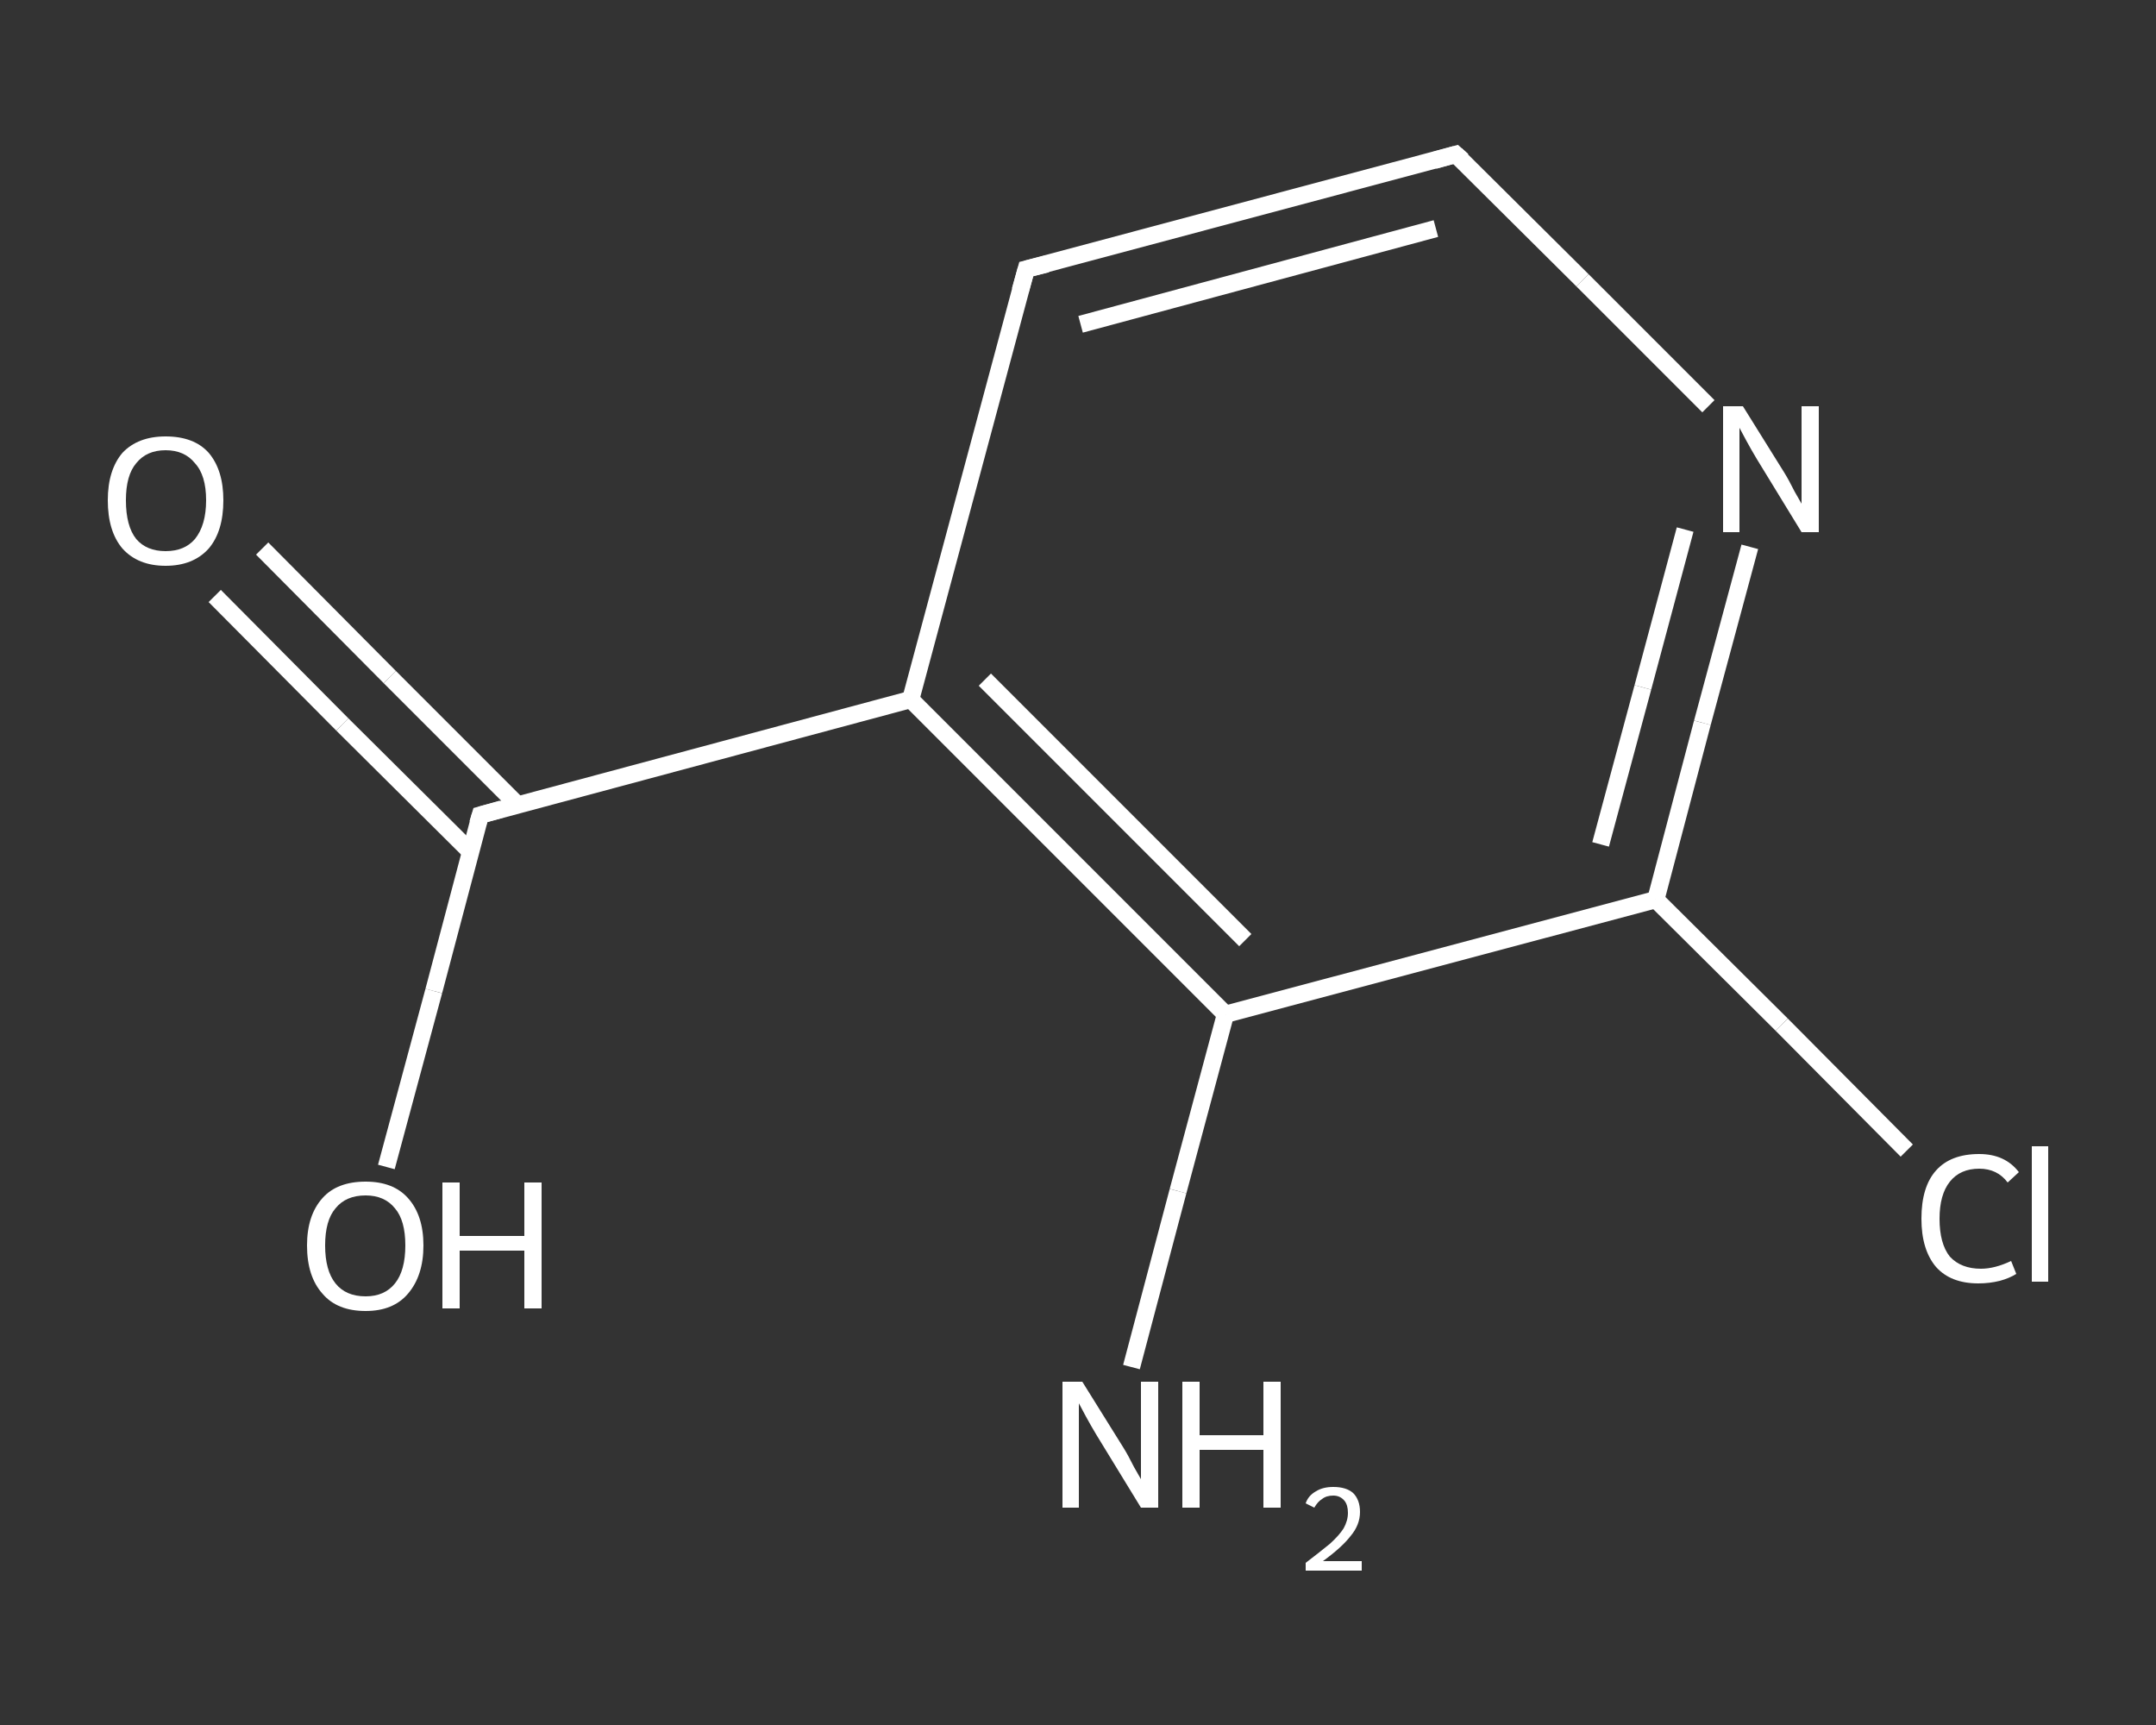 <?xml version='1.0' encoding='iso-8859-1'?>
<svg version='1.1' baseProfile='full'
              xmlns='http://www.w3.org/2000/svg'
                      xmlns:rdkit='http://www.rdkit.org/xml'
                      xmlns:xlink='http://www.w3.org/1999/xlink'
                  xml:space='preserve'
width='250px' height='200px' viewBox='0 0 250 200'>
<rect x="0" y="0" width="250" height="200" fill="#333333" stroke="none"/>
<!-- END OF HEADER -->
<rect style='opacity:1.0;fill:transparent;stroke:none' width='250.0' height='200.0' x='0.0' y='0.0'> </rect>
<path class='bond-0 atom-0 atom-1' d='M 131.2,158.5 L 136.6,138.1' style='fill:none;fill-rule:evenodd;stroke:#FFFFFF;stroke-width:2.0px;stroke-linecap:butt;stroke-linejoin:miter;stroke-opacity:1' />
<path class='bond-0 atom-0 atom-1' d='M 136.6,138.1 L 142.1,117.6' style='fill:none;fill-rule:evenodd;stroke:#FFFFFF;stroke-width:2.0px;stroke-linecap:butt;stroke-linejoin:miter;stroke-opacity:1' />
<path class='bond-1 atom-1 atom-2' d='M 142.1,117.6 L 105.6,81.1' style='fill:none;fill-rule:evenodd;stroke:#FFFFFF;stroke-width:2.0px;stroke-linecap:butt;stroke-linejoin:miter;stroke-opacity:1' />
<path class='bond-1 atom-1 atom-2' d='M 144.4,109.0 L 114.2,78.8' style='fill:none;fill-rule:evenodd;stroke:#FFFFFF;stroke-width:2.0px;stroke-linecap:butt;stroke-linejoin:miter;stroke-opacity:1' />
<path class='bond-2 atom-2 atom-3' d='M 105.6,81.1 L 55.7,94.5' style='fill:none;fill-rule:evenodd;stroke:#FFFFFF;stroke-width:2.0px;stroke-linecap:butt;stroke-linejoin:miter;stroke-opacity:1' />
<path class='bond-3 atom-3 atom-4' d='M 60.0,93.3 L 45.2,78.5' style='fill:none;fill-rule:evenodd;stroke:#FFFFFF;stroke-width:2.0px;stroke-linecap:butt;stroke-linejoin:miter;stroke-opacity:1' />
<path class='bond-3 atom-3 atom-4' d='M 45.2,78.5 L 30.4,63.6' style='fill:none;fill-rule:evenodd;stroke:#FFFFFF;stroke-width:2.0px;stroke-linecap:butt;stroke-linejoin:miter;stroke-opacity:1' />
<path class='bond-3 atom-3 atom-4' d='M 54.6,98.8 L 39.7,84.0' style='fill:none;fill-rule:evenodd;stroke:#FFFFFF;stroke-width:2.0px;stroke-linecap:butt;stroke-linejoin:miter;stroke-opacity:1' />
<path class='bond-3 atom-3 atom-4' d='M 39.7,84.0 L 24.9,69.1' style='fill:none;fill-rule:evenodd;stroke:#FFFFFF;stroke-width:2.0px;stroke-linecap:butt;stroke-linejoin:miter;stroke-opacity:1' />
<path class='bond-4 atom-3 atom-5' d='M 55.7,94.5 L 50.3,114.9' style='fill:none;fill-rule:evenodd;stroke:#FFFFFF;stroke-width:2.0px;stroke-linecap:butt;stroke-linejoin:miter;stroke-opacity:1' />
<path class='bond-4 atom-3 atom-5' d='M 50.3,114.9 L 44.8,135.3' style='fill:none;fill-rule:evenodd;stroke:#FFFFFF;stroke-width:2.0px;stroke-linecap:butt;stroke-linejoin:miter;stroke-opacity:1' />
<path class='bond-5 atom-2 atom-6' d='M 105.6,81.1 L 119.0,31.2' style='fill:none;fill-rule:evenodd;stroke:#FFFFFF;stroke-width:2.0px;stroke-linecap:butt;stroke-linejoin:miter;stroke-opacity:1' />
<path class='bond-6 atom-6 atom-7' d='M 119.0,31.2 L 168.8,17.9' style='fill:none;fill-rule:evenodd;stroke:#FFFFFF;stroke-width:2.0px;stroke-linecap:butt;stroke-linejoin:miter;stroke-opacity:1' />
<path class='bond-6 atom-6 atom-7' d='M 125.3,37.6 L 166.5,26.5' style='fill:none;fill-rule:evenodd;stroke:#FFFFFF;stroke-width:2.0px;stroke-linecap:butt;stroke-linejoin:miter;stroke-opacity:1' />
<path class='bond-7 atom-7 atom-8' d='M 168.8,17.9 L 183.5,32.5' style='fill:none;fill-rule:evenodd;stroke:#FFFFFF;stroke-width:2.0px;stroke-linecap:butt;stroke-linejoin:miter;stroke-opacity:1' />
<path class='bond-7 atom-7 atom-8' d='M 183.5,32.5 L 198.1,47.1' style='fill:none;fill-rule:evenodd;stroke:#FFFFFF;stroke-width:2.0px;stroke-linecap:butt;stroke-linejoin:miter;stroke-opacity:1' />
<path class='bond-8 atom-8 atom-9' d='M 202.9,63.4 L 197.4,83.8' style='fill:none;fill-rule:evenodd;stroke:#FFFFFF;stroke-width:2.0px;stroke-linecap:butt;stroke-linejoin:miter;stroke-opacity:1' />
<path class='bond-8 atom-8 atom-9' d='M 197.4,83.8 L 192.0,104.3' style='fill:none;fill-rule:evenodd;stroke:#FFFFFF;stroke-width:2.0px;stroke-linecap:butt;stroke-linejoin:miter;stroke-opacity:1' />
<path class='bond-8 atom-8 atom-9' d='M 195.4,61.4 L 190.5,79.7' style='fill:none;fill-rule:evenodd;stroke:#FFFFFF;stroke-width:2.0px;stroke-linecap:butt;stroke-linejoin:miter;stroke-opacity:1' />
<path class='bond-8 atom-8 atom-9' d='M 190.5,79.7 L 185.6,97.9' style='fill:none;fill-rule:evenodd;stroke:#FFFFFF;stroke-width:2.0px;stroke-linecap:butt;stroke-linejoin:miter;stroke-opacity:1' />
<path class='bond-9 atom-9 atom-10' d='M 192.0,104.3 L 206.6,118.8' style='fill:none;fill-rule:evenodd;stroke:#FFFFFF;stroke-width:2.0px;stroke-linecap:butt;stroke-linejoin:miter;stroke-opacity:1' />
<path class='bond-9 atom-9 atom-10' d='M 206.6,118.8 L 221.1,133.4' style='fill:none;fill-rule:evenodd;stroke:#FFFFFF;stroke-width:2.0px;stroke-linecap:butt;stroke-linejoin:miter;stroke-opacity:1' />
<path class='bond-10 atom-9 atom-1' d='M 192.0,104.3 L 142.1,117.6' style='fill:none;fill-rule:evenodd;stroke:#FFFFFF;stroke-width:2.0px;stroke-linecap:butt;stroke-linejoin:miter;stroke-opacity:1' />
<path d='M 58.2,93.8 L 55.7,94.5 L 55.4,95.5' style='fill:none;stroke:#FFFFFF;stroke-width:2.0px;stroke-linecap:butt;stroke-linejoin:miter;stroke-opacity:1;' />
<path d='M 118.3,33.7 L 119.0,31.2 L 121.4,30.6' style='fill:none;stroke:#FFFFFF;stroke-width:2.0px;stroke-linecap:butt;stroke-linejoin:miter;stroke-opacity:1;' />
<path d='M 166.3,18.6 L 168.8,17.9 L 169.6,18.6' style='fill:none;stroke:#FFFFFF;stroke-width:2.0px;stroke-linecap:butt;stroke-linejoin:miter;stroke-opacity:1;' />
<path class='atom-0' d='M 125.5 160.2
L 130.3 167.9
Q 130.8 168.7, 131.5 170.1
Q 132.3 171.5, 132.3 171.5
L 132.3 160.2
L 134.3 160.2
L 134.3 174.8
L 132.3 174.8
L 127.1 166.3
Q 126.5 165.3, 125.9 164.2
Q 125.3 163.1, 125.1 162.7
L 125.1 174.8
L 123.2 174.8
L 123.2 160.2
L 125.5 160.2
' fill='#FFFFFF'/>
<path class='atom-0' d='M 137.1 160.2
L 139.1 160.2
L 139.1 166.4
L 146.5 166.4
L 146.5 160.2
L 148.5 160.2
L 148.5 174.8
L 146.5 174.8
L 146.5 168.1
L 139.1 168.1
L 139.1 174.8
L 137.1 174.8
L 137.1 160.2
' fill='#FFFFFF'/>
<path class='atom-0' d='M 151.4 174.3
Q 151.7 173.4, 152.6 172.9
Q 153.4 172.4, 154.6 172.4
Q 156.1 172.4, 156.9 173.1
Q 157.7 173.9, 157.7 175.3
Q 157.7 176.8, 156.6 178.1
Q 155.6 179.4, 153.4 181.0
L 157.9 181.0
L 157.9 182.1
L 151.4 182.1
L 151.4 181.2
Q 153.1 179.9, 154.2 179.0
Q 155.3 178.0, 155.8 177.2
Q 156.3 176.3, 156.3 175.4
Q 156.3 174.5, 155.9 174.0
Q 155.4 173.4, 154.6 173.4
Q 153.8 173.4, 153.3 173.8
Q 152.8 174.1, 152.4 174.8
L 151.4 174.3
' fill='#FFFFFF'/>
<path class='atom-4' d='M 12.5 58.0
Q 12.5 54.5, 14.2 52.5
Q 16.0 50.6, 19.2 50.6
Q 22.5 50.6, 24.2 52.5
Q 25.9 54.5, 25.9 58.0
Q 25.9 61.6, 24.2 63.6
Q 22.4 65.6, 19.2 65.6
Q 16.0 65.6, 14.2 63.6
Q 12.5 61.6, 12.5 58.0
M 19.2 63.9
Q 21.4 63.9, 22.6 62.5
Q 23.9 60.9, 23.9 58.0
Q 23.9 55.1, 22.6 53.7
Q 21.4 52.2, 19.2 52.2
Q 17.0 52.2, 15.8 53.7
Q 14.6 55.1, 14.6 58.0
Q 14.6 61.0, 15.8 62.5
Q 17.0 63.9, 19.2 63.9
' fill='#FFFFFF'/>
<path class='atom-5' d='M 35.6 144.4
Q 35.6 140.9, 37.4 138.9
Q 39.1 137.0, 42.4 137.0
Q 45.6 137.0, 47.3 138.9
Q 49.1 140.9, 49.1 144.4
Q 49.1 147.9, 47.3 150.0
Q 45.6 152.0, 42.4 152.0
Q 39.1 152.0, 37.4 150.0
Q 35.6 148.0, 35.6 144.4
M 42.4 150.3
Q 44.6 150.3, 45.8 148.8
Q 47.0 147.3, 47.0 144.4
Q 47.0 141.5, 45.8 140.1
Q 44.6 138.6, 42.4 138.6
Q 40.1 138.6, 38.9 140.1
Q 37.7 141.5, 37.7 144.4
Q 37.7 147.3, 38.9 148.8
Q 40.1 150.3, 42.4 150.3
' fill='#FFFFFF'/>
<path class='atom-5' d='M 51.3 137.1
L 53.3 137.1
L 53.3 143.3
L 60.8 143.3
L 60.8 137.1
L 62.8 137.1
L 62.8 151.7
L 60.8 151.7
L 60.8 145.0
L 53.3 145.0
L 53.3 151.7
L 51.3 151.7
L 51.3 137.1
' fill='#FFFFFF'/>
<path class='atom-8' d='M 202.1 47.1
L 206.9 54.8
Q 207.4 55.6, 208.1 57.0
Q 208.9 58.4, 208.9 58.4
L 208.9 47.1
L 210.9 47.1
L 210.9 61.7
L 208.9 61.7
L 203.7 53.2
Q 203.1 52.2, 202.5 51.1
Q 201.9 50.0, 201.7 49.6
L 201.7 61.7
L 199.8 61.7
L 199.8 47.1
L 202.1 47.1
' fill='#FFFFFF'/>
<path class='atom-10' d='M 222.8 141.3
Q 222.8 137.6, 224.5 135.7
Q 226.2 133.8, 229.5 133.8
Q 232.5 133.8, 234.1 135.9
L 232.8 137.1
Q 231.6 135.5, 229.5 135.5
Q 227.3 135.5, 226.1 137.0
Q 224.9 138.5, 224.9 141.3
Q 224.9 144.2, 226.1 145.7
Q 227.4 147.1, 229.7 147.1
Q 231.3 147.1, 233.2 146.2
L 233.8 147.7
Q 233.0 148.2, 231.9 148.5
Q 230.7 148.8, 229.4 148.8
Q 226.2 148.8, 224.5 146.9
Q 222.8 144.9, 222.8 141.3
' fill='#FFFFFF'/>
<path class='atom-10' d='M 235.6 132.9
L 237.5 132.9
L 237.5 148.6
L 235.6 148.6
L 235.6 132.9
' fill='#FFFFFF'/>
</svg>
